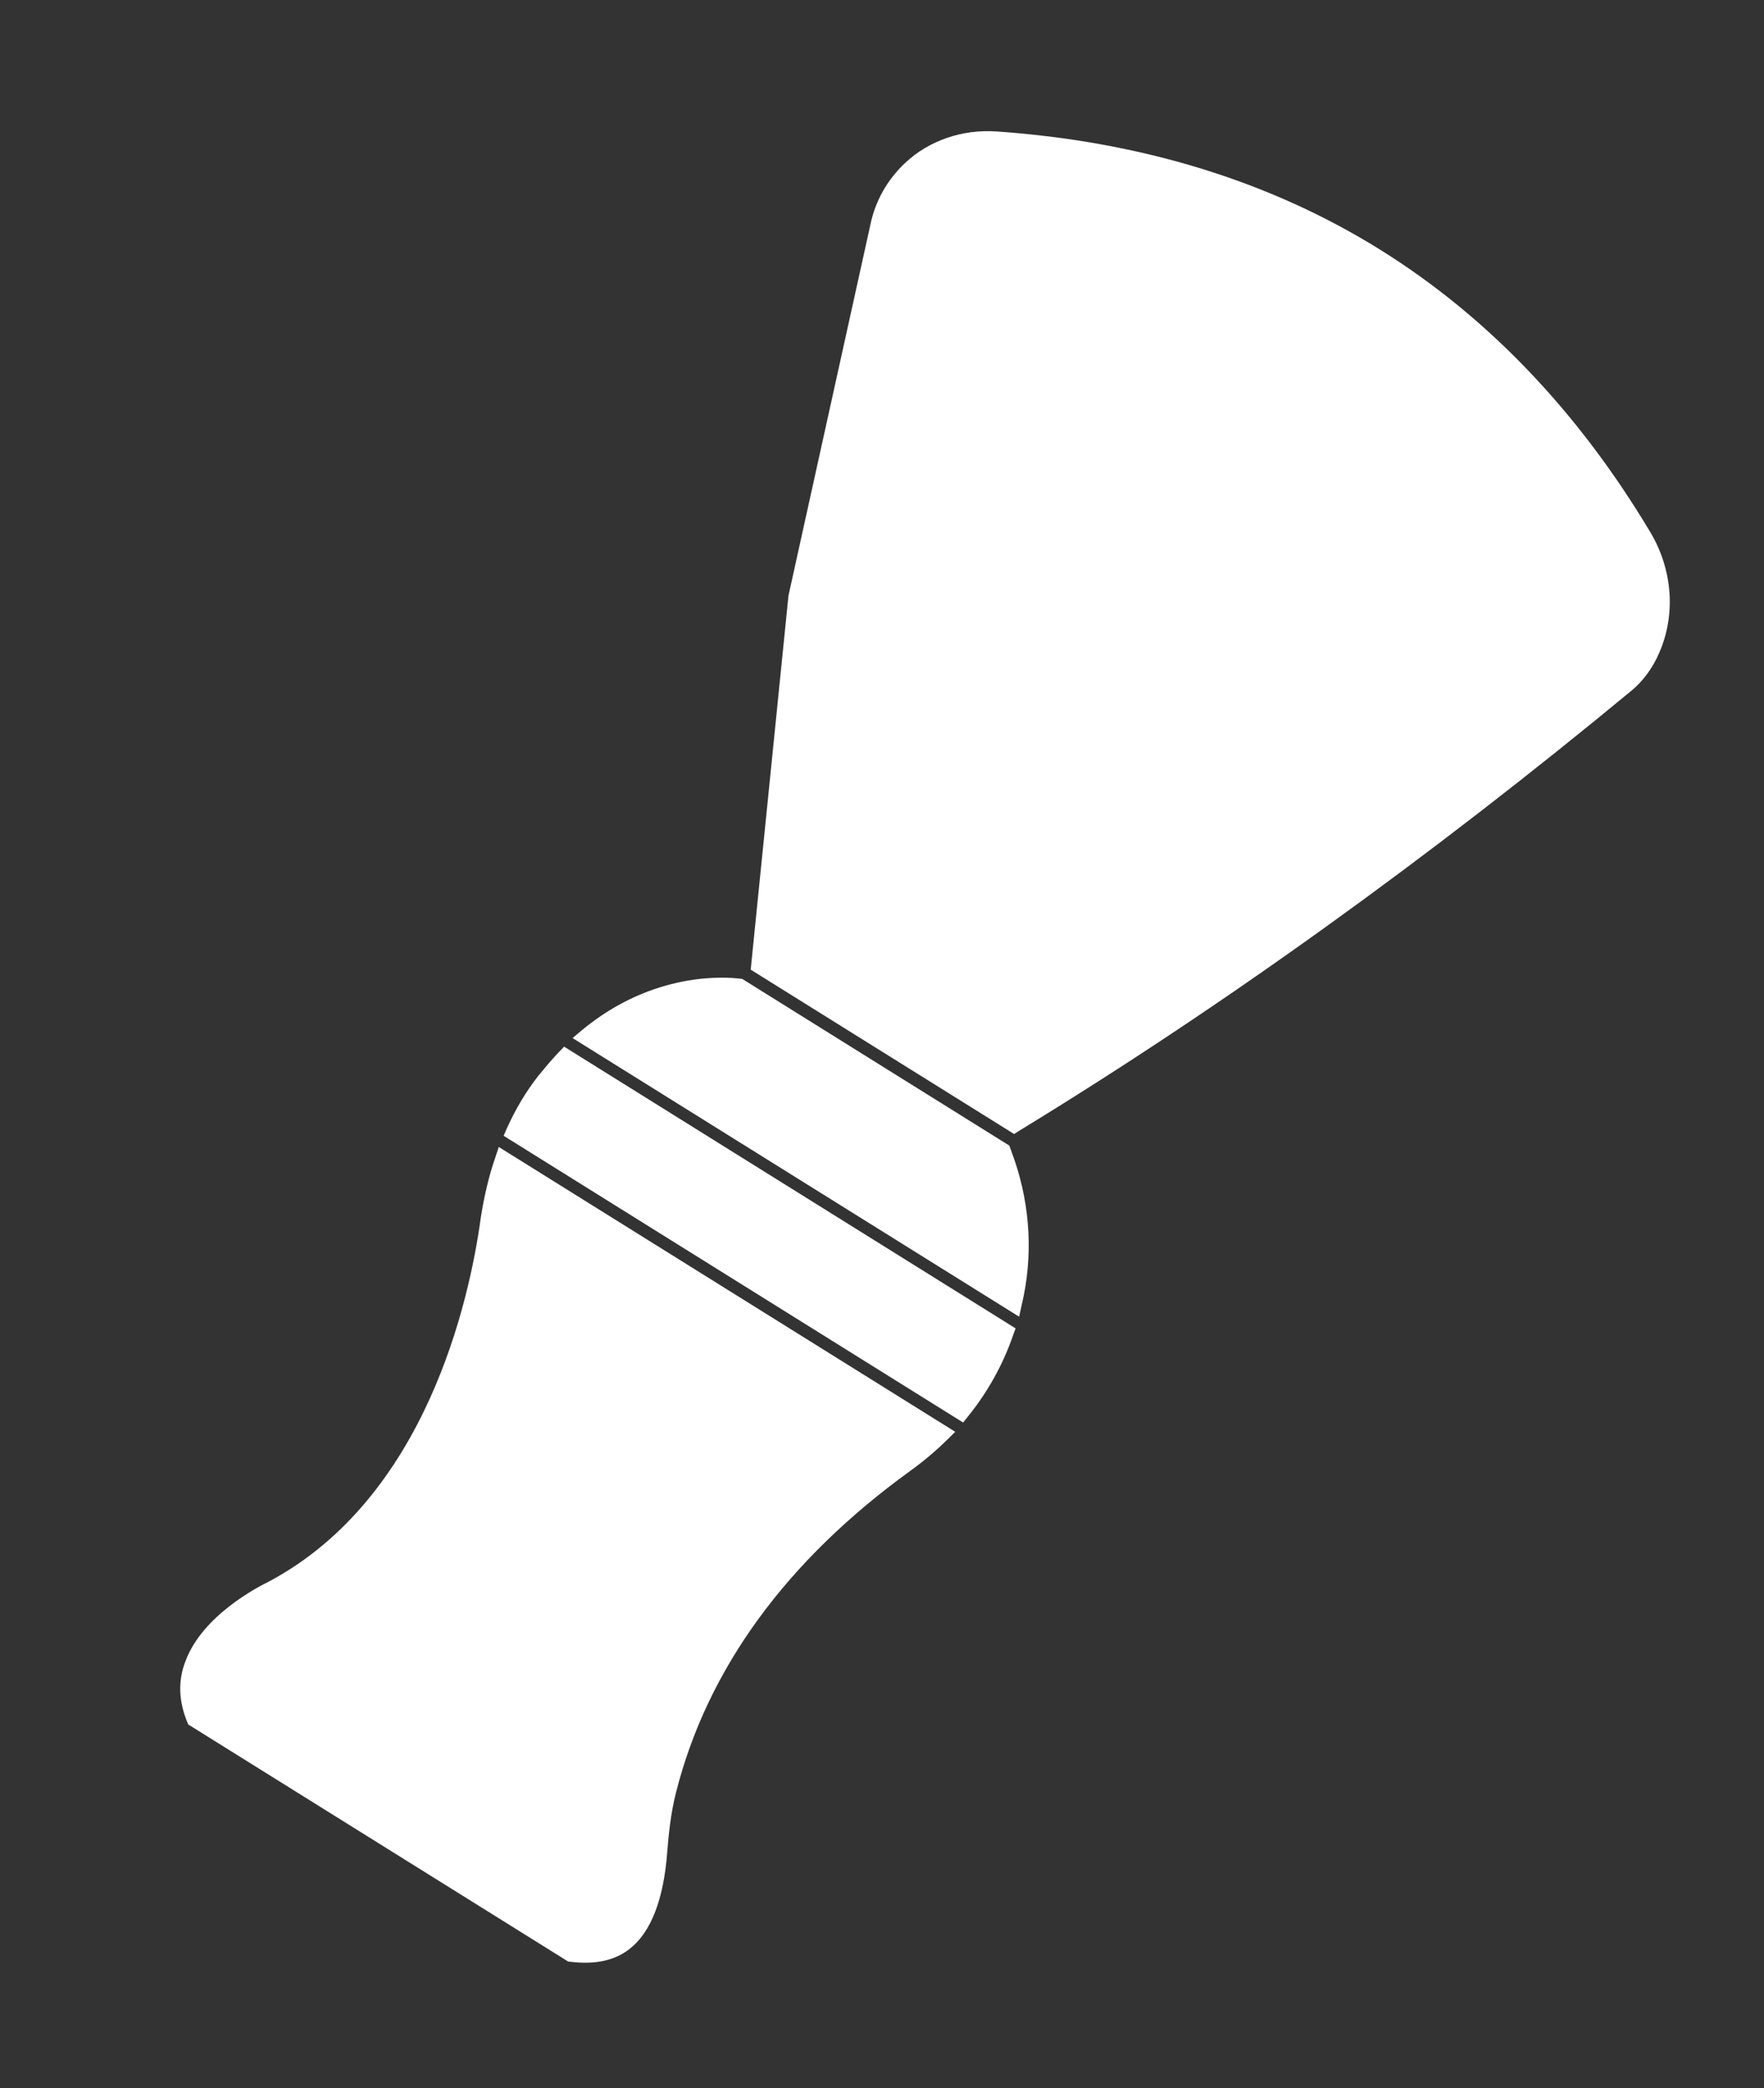 <?xml version="1.0" encoding="UTF-8"?> <svg xmlns="http://www.w3.org/2000/svg" width="60" height="71" viewBox="0 0 60 71" fill="none"><rect x="0" y="0" width="60" height="71" fill="#333333" stroke="none"/><path d="M22.994 60.943C24.06 56.74 26.748 53.054 30.976 49.999C31.405 49.689 31.824 49.338 32.22 48.948L32.492 48.682L16.965 38.997L16.846 39.358C16.624 39.998 16.464 40.688 16.351 41.418C15.973 44.177 14.507 50.911 9.152 53.77C8.781 53.951 6.892 54.918 6.31 56.476C6.05 57.139 6.074 57.837 6.37 58.552L6.403 58.632L19.325 66.692L19.392 66.699C20.244 66.806 20.914 66.658 21.423 66.257C22.142 65.691 22.574 64.582 22.695 62.972C22.739 62.41 22.808 61.675 22.994 60.943Z" fill="white"></path><path d="M34.544 45.165L19.187 35.586L19.018 35.763C18.784 36.006 18.551 36.285 18.307 36.581C17.893 37.112 17.542 37.694 17.235 38.375L17.131 38.617L32.76 48.366L32.923 48.161C33.589 47.339 34.113 46.405 34.46 45.395L34.544 45.165Z" fill="white"></path><path d="M34.516 39.467L34.331 38.95L25.244 33.282L25.177 33.276C24.707 33.218 22.233 33.007 19.797 35.023L19.475 35.294L34.663 44.767L34.756 44.354C35.137 42.741 35.05 41.049 34.516 39.467Z" fill="white"></path><path d="M56.43 22.209C57.007 20.907 56.896 19.365 56.127 18.084C53.675 13.985 50.592 10.766 46.961 8.5C43.211 6.161 38.819 4.813 33.905 4.47C32.732 4.386 31.59 4.782 30.786 5.541C30.189 6.101 29.77 6.829 29.604 7.644L26.819 20.251L25.534 32.968L34.494 38.557L34.652 38.455C41.596 34.219 48.608 29.175 55.522 23.458C55.898 23.139 56.218 22.701 56.43 22.209Z" fill="white"></path></svg> 